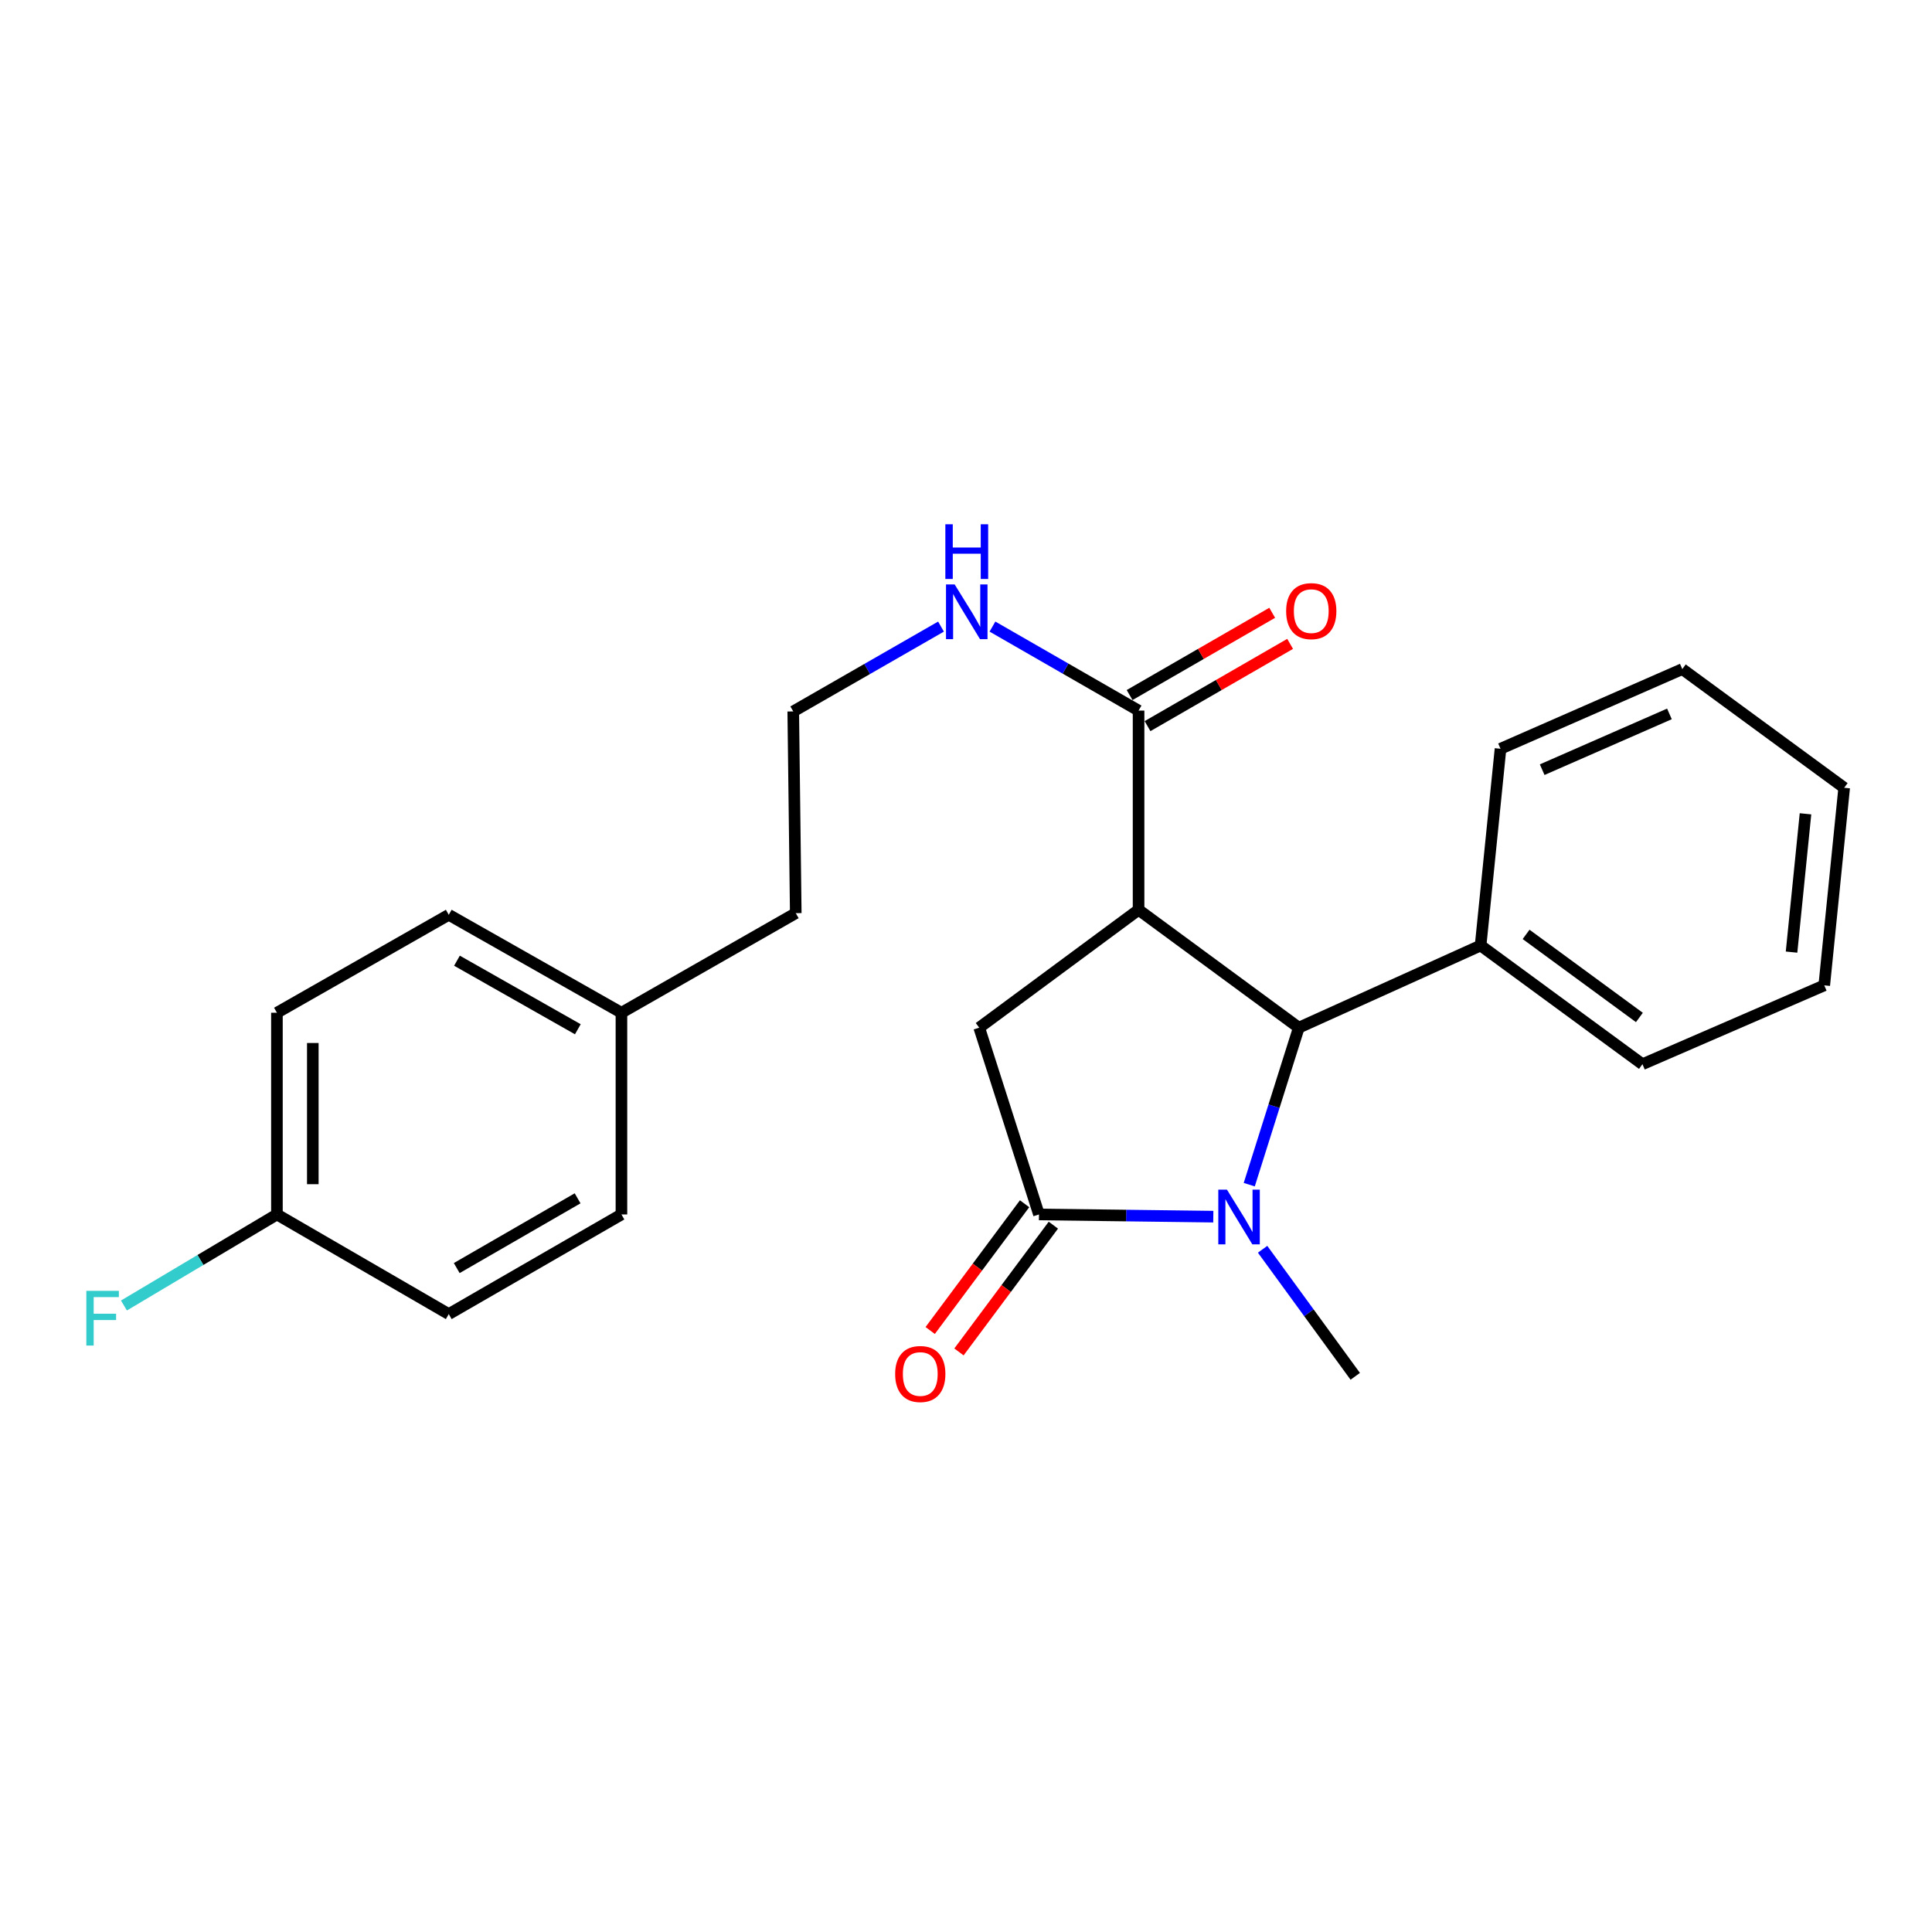<?xml version='1.0' encoding='iso-8859-1'?>
<svg version='1.1' baseProfile='full'
              xmlns='http://www.w3.org/2000/svg'
                      xmlns:rdkit='http://www.rdkit.org/xml'
                      xmlns:xlink='http://www.w3.org/1999/xlink'
                  xml:space='preserve'
width='1000px' height='1000px' viewBox='0 0 1000 1000'>
<!-- END OF HEADER -->
<rect style='opacity:1.0;fill:#FFFFFF;stroke:none' width='1000' height='1000' x='0' y='0'> </rect>
<path class='bond-2' d='M 589.322,470.917 L 672.258,531.92' style='fill:none;fill-rule:evenodd;stroke:#000000;stroke-width:6px;stroke-linecap:butt;stroke-linejoin:miter;stroke-opacity:1' />
<path class='bond-3' d='M 589.322,470.917 L 506.839,531.92' style='fill:none;fill-rule:evenodd;stroke:#000000;stroke-width:6px;stroke-linecap:butt;stroke-linejoin:miter;stroke-opacity:1' />
<path class='bond-4' d='M 589.322,470.917 L 589.322,367.801' style='fill:none;fill-rule:evenodd;stroke:#000000;stroke-width:6px;stroke-linecap:butt;stroke-linejoin:miter;stroke-opacity:1' />
<path class='bond-0' d='M 646.609,613.18 L 659.434,572.55' style='fill:none;fill-rule:evenodd;stroke:#0000FF;stroke-width:6px;stroke-linecap:butt;stroke-linejoin:miter;stroke-opacity:1' />
<path class='bond-0' d='M 659.434,572.55 L 672.258,531.92' style='fill:none;fill-rule:evenodd;stroke:#000000;stroke-width:6px;stroke-linecap:butt;stroke-linejoin:miter;stroke-opacity:1' />
<path class='bond-9' d='M 653.517,646.62 L 677.496,679.501' style='fill:none;fill-rule:evenodd;stroke:#0000FF;stroke-width:6px;stroke-linecap:butt;stroke-linejoin:miter;stroke-opacity:1' />
<path class='bond-9' d='M 677.496,679.501 L 701.475,712.381' style='fill:none;fill-rule:evenodd;stroke:#000000;stroke-width:6px;stroke-linecap:butt;stroke-linejoin:miter;stroke-opacity:1' />
<path class='bond-24' d='M 628,629.74 L 582.884,629.169' style='fill:none;fill-rule:evenodd;stroke:#0000FF;stroke-width:6px;stroke-linecap:butt;stroke-linejoin:miter;stroke-opacity:1' />
<path class='bond-24' d='M 582.884,629.169 L 537.769,628.598' style='fill:none;fill-rule:evenodd;stroke:#000000;stroke-width:6px;stroke-linecap:butt;stroke-linejoin:miter;stroke-opacity:1' />
<path class='bond-1' d='M 537.769,628.598 L 506.839,531.92' style='fill:none;fill-rule:evenodd;stroke:#000000;stroke-width:6px;stroke-linecap:butt;stroke-linejoin:miter;stroke-opacity:1' />
<path class='bond-5' d='M 530.322,623.053 L 505.893,655.859' style='fill:none;fill-rule:evenodd;stroke:#000000;stroke-width:6px;stroke-linecap:butt;stroke-linejoin:miter;stroke-opacity:1' />
<path class='bond-5' d='M 505.893,655.859 L 481.464,688.664' style='fill:none;fill-rule:evenodd;stroke:#FF0000;stroke-width:6px;stroke-linecap:butt;stroke-linejoin:miter;stroke-opacity:1' />
<path class='bond-5' d='M 545.216,634.144 L 520.787,666.95' style='fill:none;fill-rule:evenodd;stroke:#000000;stroke-width:6px;stroke-linecap:butt;stroke-linejoin:miter;stroke-opacity:1' />
<path class='bond-5' d='M 520.787,666.95 L 496.358,699.755' style='fill:none;fill-rule:evenodd;stroke:#FF0000;stroke-width:6px;stroke-linecap:butt;stroke-linejoin:miter;stroke-opacity:1' />
<path class='bond-6' d='M 672.258,531.92 L 766.358,489.394' style='fill:none;fill-rule:evenodd;stroke:#000000;stroke-width:6px;stroke-linecap:butt;stroke-linejoin:miter;stroke-opacity:1' />
<path class='bond-7' d='M 593.962,375.844 L 630.864,354.556' style='fill:none;fill-rule:evenodd;stroke:#000000;stroke-width:6px;stroke-linecap:butt;stroke-linejoin:miter;stroke-opacity:1' />
<path class='bond-7' d='M 630.864,354.556 L 667.766,333.268' style='fill:none;fill-rule:evenodd;stroke:#FF0000;stroke-width:6px;stroke-linecap:butt;stroke-linejoin:miter;stroke-opacity:1' />
<path class='bond-7' d='M 584.682,359.758 L 621.585,338.47' style='fill:none;fill-rule:evenodd;stroke:#000000;stroke-width:6px;stroke-linecap:butt;stroke-linejoin:miter;stroke-opacity:1' />
<path class='bond-7' d='M 621.585,338.47 L 658.487,317.183' style='fill:none;fill-rule:evenodd;stroke:#FF0000;stroke-width:6px;stroke-linecap:butt;stroke-linejoin:miter;stroke-opacity:1' />
<path class='bond-8' d='M 589.322,367.801 L 551.509,346.061' style='fill:none;fill-rule:evenodd;stroke:#000000;stroke-width:6px;stroke-linecap:butt;stroke-linejoin:miter;stroke-opacity:1' />
<path class='bond-8' d='M 551.509,346.061 L 513.696,324.321' style='fill:none;fill-rule:evenodd;stroke:#0000FF;stroke-width:6px;stroke-linecap:butt;stroke-linejoin:miter;stroke-opacity:1' />
<path class='bond-19' d='M 766.358,489.394 L 850.13,550.831' style='fill:none;fill-rule:evenodd;stroke:#000000;stroke-width:6px;stroke-linecap:butt;stroke-linejoin:miter;stroke-opacity:1' />
<path class='bond-19' d='M 789.905,483.635 L 848.546,526.64' style='fill:none;fill-rule:evenodd;stroke:#000000;stroke-width:6px;stroke-linecap:butt;stroke-linejoin:miter;stroke-opacity:1' />
<path class='bond-20' d='M 766.358,489.394 L 776.664,387.558' style='fill:none;fill-rule:evenodd;stroke:#000000;stroke-width:6px;stroke-linecap:butt;stroke-linejoin:miter;stroke-opacity:1' />
<path class='bond-17' d='M 487.063,324.324 L 448.823,346.279' style='fill:none;fill-rule:evenodd;stroke:#0000FF;stroke-width:6px;stroke-linecap:butt;stroke-linejoin:miter;stroke-opacity:1' />
<path class='bond-17' d='M 448.823,346.279 L 410.584,368.234' style='fill:none;fill-rule:evenodd;stroke:#000000;stroke-width:6px;stroke-linecap:butt;stroke-linejoin:miter;stroke-opacity:1' />
<path class='bond-10' d='M 143.339,628.598 L 143.339,524.193' style='fill:none;fill-rule:evenodd;stroke:#000000;stroke-width:6px;stroke-linecap:butt;stroke-linejoin:miter;stroke-opacity:1' />
<path class='bond-10' d='M 161.909,612.937 L 161.909,539.854' style='fill:none;fill-rule:evenodd;stroke:#000000;stroke-width:6px;stroke-linecap:butt;stroke-linejoin:miter;stroke-opacity:1' />
<path class='bond-12' d='M 143.339,628.598 L 103.746,652.161' style='fill:none;fill-rule:evenodd;stroke:#000000;stroke-width:6px;stroke-linecap:butt;stroke-linejoin:miter;stroke-opacity:1' />
<path class='bond-12' d='M 103.746,652.161 L 64.154,675.724' style='fill:none;fill-rule:evenodd;stroke:#33CCCC;stroke-width:6px;stroke-linecap:butt;stroke-linejoin:miter;stroke-opacity:1' />
<path class='bond-26' d='M 143.339,628.598 L 232.28,680.172' style='fill:none;fill-rule:evenodd;stroke:#000000;stroke-width:6px;stroke-linecap:butt;stroke-linejoin:miter;stroke-opacity:1' />
<path class='bond-11' d='M 321.654,524.193 L 411.884,472.65' style='fill:none;fill-rule:evenodd;stroke:#000000;stroke-width:6px;stroke-linecap:butt;stroke-linejoin:miter;stroke-opacity:1' />
<path class='bond-15' d='M 321.654,524.193 L 321.654,628.598' style='fill:none;fill-rule:evenodd;stroke:#000000;stroke-width:6px;stroke-linecap:butt;stroke-linejoin:miter;stroke-opacity:1' />
<path class='bond-16' d='M 321.654,524.193 L 232.28,473.496' style='fill:none;fill-rule:evenodd;stroke:#000000;stroke-width:6px;stroke-linecap:butt;stroke-linejoin:miter;stroke-opacity:1' />
<path class='bond-16' d='M 299.085,532.741 L 236.523,497.253' style='fill:none;fill-rule:evenodd;stroke:#000000;stroke-width:6px;stroke-linecap:butt;stroke-linejoin:miter;stroke-opacity:1' />
<path class='bond-13' d='M 232.28,680.172 L 321.654,628.598' style='fill:none;fill-rule:evenodd;stroke:#000000;stroke-width:6px;stroke-linecap:butt;stroke-linejoin:miter;stroke-opacity:1' />
<path class='bond-13' d='M 236.404,656.351 L 298.966,620.25' style='fill:none;fill-rule:evenodd;stroke:#000000;stroke-width:6px;stroke-linecap:butt;stroke-linejoin:miter;stroke-opacity:1' />
<path class='bond-14' d='M 143.339,524.193 L 232.28,473.496' style='fill:none;fill-rule:evenodd;stroke:#000000;stroke-width:6px;stroke-linecap:butt;stroke-linejoin:miter;stroke-opacity:1' />
<path class='bond-18' d='M 410.584,368.234 L 411.884,472.65' style='fill:none;fill-rule:evenodd;stroke:#000000;stroke-width:6px;stroke-linecap:butt;stroke-linejoin:miter;stroke-opacity:1' />
<path class='bond-22' d='M 850.13,550.831 L 944.229,510.018' style='fill:none;fill-rule:evenodd;stroke:#000000;stroke-width:6px;stroke-linecap:butt;stroke-linejoin:miter;stroke-opacity:1' />
<path class='bond-21' d='M 776.664,387.558 L 870.753,346.322' style='fill:none;fill-rule:evenodd;stroke:#000000;stroke-width:6px;stroke-linecap:butt;stroke-linejoin:miter;stroke-opacity:1' />
<path class='bond-21' d='M 798.231,398.381 L 864.094,369.515' style='fill:none;fill-rule:evenodd;stroke:#000000;stroke-width:6px;stroke-linecap:butt;stroke-linejoin:miter;stroke-opacity:1' />
<path class='bond-23' d='M 870.753,346.322 L 954.545,407.748' style='fill:none;fill-rule:evenodd;stroke:#000000;stroke-width:6px;stroke-linecap:butt;stroke-linejoin:miter;stroke-opacity:1' />
<path class='bond-25' d='M 944.229,510.018 L 954.545,407.748' style='fill:none;fill-rule:evenodd;stroke:#000000;stroke-width:6px;stroke-linecap:butt;stroke-linejoin:miter;stroke-opacity:1' />
<path class='bond-25' d='M 927.3,492.813 L 934.522,421.224' style='fill:none;fill-rule:evenodd;stroke:#000000;stroke-width:6px;stroke-linecap:butt;stroke-linejoin:miter;stroke-opacity:1' />
<path  class='atom-1' d='M 635.069 615.749
L 644.349 630.749
Q 645.269 632.229, 646.749 634.909
Q 648.229 637.589, 648.309 637.749
L 648.309 615.749
L 652.069 615.749
L 652.069 644.069
L 648.189 644.069
L 638.229 627.669
Q 637.069 625.749, 635.829 623.549
Q 634.629 621.349, 634.269 620.669
L 634.269 644.069
L 630.589 644.069
L 630.589 615.749
L 635.069 615.749
' fill='#0000FF'/>
<path  class='atom-6' d='M 463.333 711.181
Q 463.333 704.381, 466.693 700.581
Q 470.053 696.781, 476.333 696.781
Q 482.613 696.781, 485.973 700.581
Q 489.333 704.381, 489.333 711.181
Q 489.333 718.061, 485.933 721.981
Q 482.533 725.861, 476.333 725.861
Q 470.093 725.861, 466.693 721.981
Q 463.333 718.101, 463.333 711.181
M 476.333 722.661
Q 480.653 722.661, 482.973 719.781
Q 485.333 716.861, 485.333 711.181
Q 485.333 705.621, 482.973 702.821
Q 480.653 699.981, 476.333 699.981
Q 472.013 699.981, 469.653 702.781
Q 467.333 705.581, 467.333 711.181
Q 467.333 716.901, 469.653 719.781
Q 472.013 722.661, 476.333 722.661
' fill='#FF0000'/>
<path  class='atom-8' d='M 665.706 316.318
Q 665.706 309.518, 669.066 305.718
Q 672.426 301.918, 678.706 301.918
Q 684.986 301.918, 688.346 305.718
Q 691.706 309.518, 691.706 316.318
Q 691.706 323.198, 688.306 327.118
Q 684.906 330.998, 678.706 330.998
Q 672.466 330.998, 669.066 327.118
Q 665.706 323.238, 665.706 316.318
M 678.706 327.798
Q 683.026 327.798, 685.346 324.918
Q 687.706 321.998, 687.706 316.318
Q 687.706 310.758, 685.346 307.958
Q 683.026 305.118, 678.706 305.118
Q 674.386 305.118, 672.026 307.918
Q 669.706 310.718, 669.706 316.318
Q 669.706 322.038, 672.026 324.918
Q 674.386 327.798, 678.706 327.798
' fill='#FF0000'/>
<path  class='atom-9' d='M 494.132 302.511
L 503.412 317.511
Q 504.332 318.991, 505.812 321.671
Q 507.292 324.351, 507.372 324.511
L 507.372 302.511
L 511.132 302.511
L 511.132 330.831
L 507.252 330.831
L 497.292 314.431
Q 496.132 312.511, 494.892 310.311
Q 493.692 308.111, 493.332 307.431
L 493.332 330.831
L 489.652 330.831
L 489.652 302.511
L 494.132 302.511
' fill='#0000FF'/>
<path  class='atom-9' d='M 489.312 271.359
L 493.152 271.359
L 493.152 283.399
L 507.632 283.399
L 507.632 271.359
L 511.472 271.359
L 511.472 299.679
L 507.632 299.679
L 507.632 286.599
L 493.152 286.599
L 493.152 299.679
L 489.312 299.679
L 489.312 271.359
' fill='#0000FF'/>
<path  class='atom-13' d='M 44.689 668.137
L 61.529 668.137
L 61.529 671.377
L 48.489 671.377
L 48.489 679.977
L 60.089 679.977
L 60.089 683.257
L 48.489 683.257
L 48.489 696.457
L 44.689 696.457
L 44.689 668.137
' fill='#33CCCC'/>
</svg>
